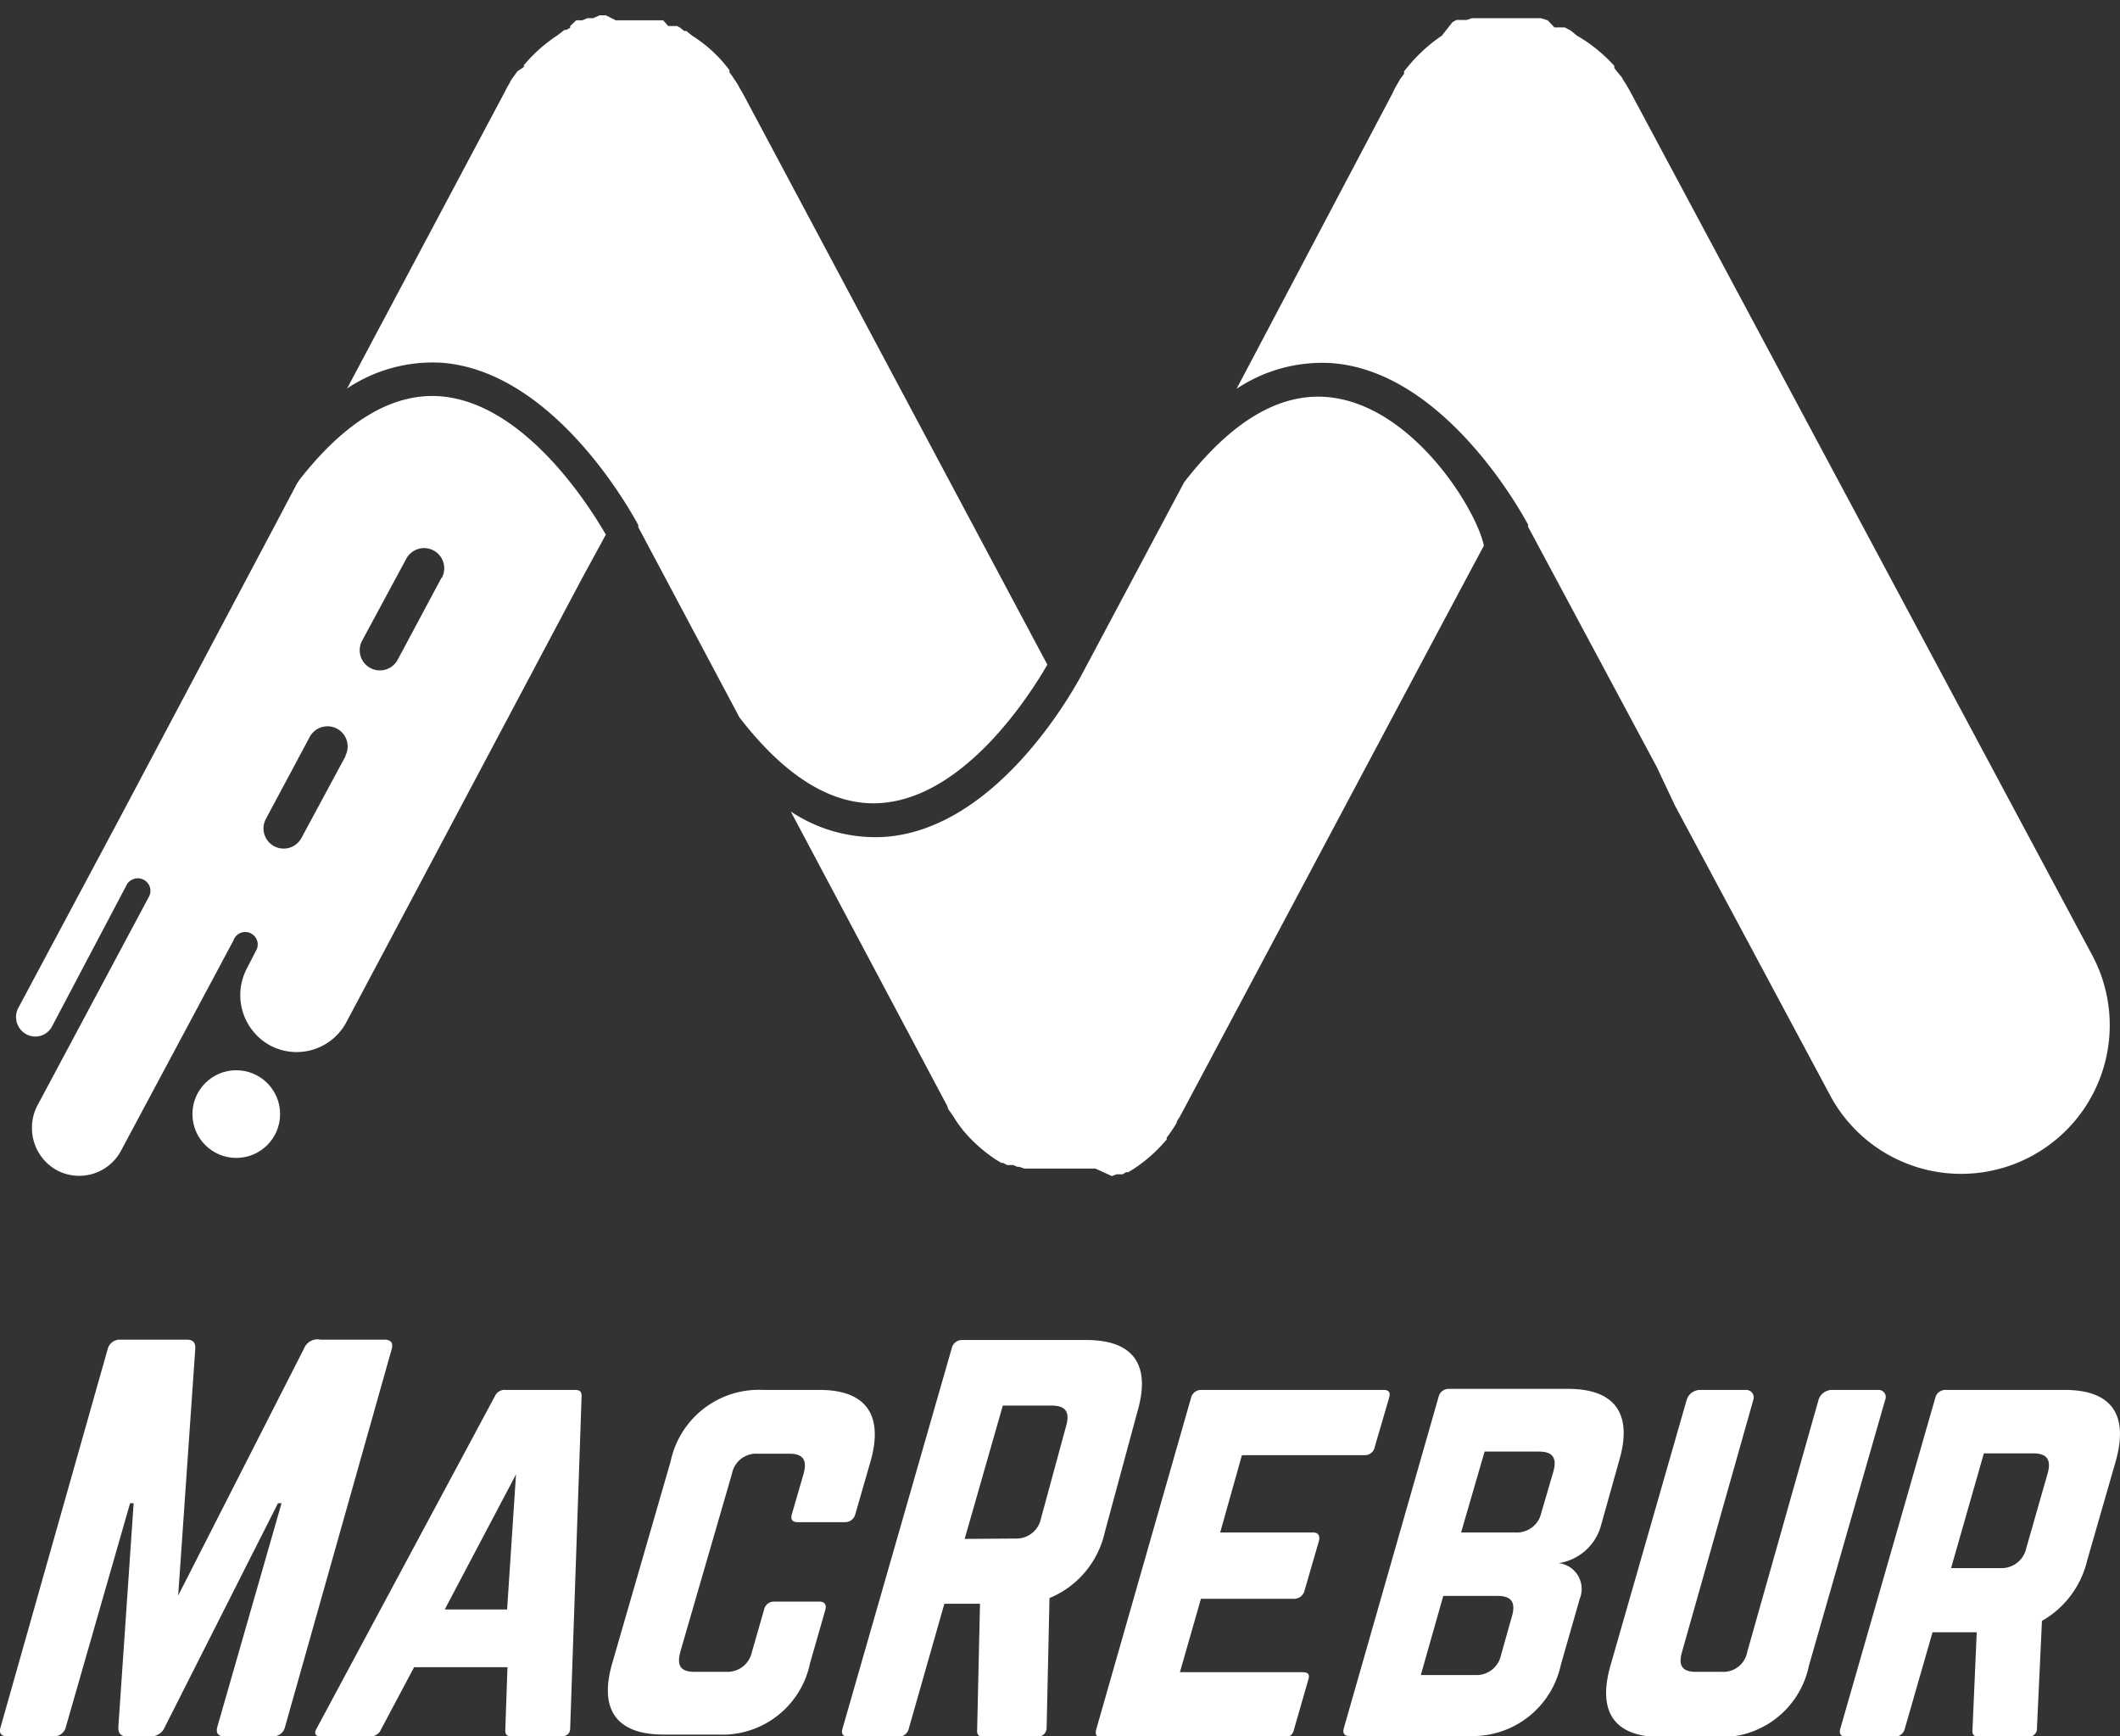 <svg xmlns="http://www.w3.org/2000/svg" viewBox="0 0 59.49 48.72"><rect x="0" y="0" width="59.49" height="48.72" fill="#333333" stroke="none"/><defs><style>.cls-1{fill:#fff;}</style></defs><title>macrebur</title><g id="Layer_2" data-name="Layer 2"><g id="Layer_2-2" data-name="Layer 2"><path class="cls-1" d="M10.79,37.59c.18,0,.25.09.2.27L8,48.45a.34.34,0,0,1-.36.27H6.3c-.18,0-.25-.09-.2-.27l1.8-6.27H7.8L4.62,48.47a.41.41,0,0,1-.38.25H3.56c-.17,0-.24-.08-.24-.25l.43-6.29h-.1l-1.8,6.27a.34.34,0,0,1-.35.27H.22c-.19,0-.26-.09-.2-.27l3-10.59a.35.35,0,0,1,.36-.27H5.25c.16,0,.24.08.23.25L5,44.77l3.53-6.93A.41.41,0,0,1,9,37.59Z"/><path class="cls-1" d="M14.35,48.72c-.13,0-.18-.06-.17-.19l.06-1.75H11.62l-.93,1.75a.31.31,0,0,1-.28.19H9c-.15,0-.2-.08-.11-.23l5-9.32A.3.3,0,0,1,14.2,39h1.94c.13,0,.19.05.18.19L16,48.49c0,.15-.09.23-.26.23Zm.13-7.35-2,3.79h1.75Z"/><path class="cls-1" d="M24,42.49a.29.29,0,0,1-.29.22H22.38c-.15,0-.2-.08-.16-.22l.33-1.14c.1-.37,0-.56-.4-.56h-.89a.69.69,0,0,0-.72.56l-1.45,5c-.1.38,0,.56.4.56h.89a.7.7,0,0,0,.72-.56l.34-1.18a.28.28,0,0,1,.28-.23H23c.14,0,.2.09.16.23l-.43,1.5a2.51,2.51,0,0,1-2.58,2H18.62c-1.31,0-1.82-.69-1.44-2L18.82,41a2.53,2.53,0,0,1,2.6-2H23c1.29,0,1.8.69,1.43,2Z"/><path class="cls-1" d="M31,43a2.61,2.61,0,0,1-1.55,1.84l-.08,3.64a.25.25,0,0,1-.27.25H27.6c-.14,0-.19-.06-.18-.19L27.5,45h-1l-1,3.51a.29.29,0,0,1-.29.22H23.8c-.14,0-.2-.08-.16-.22l3.07-10.69a.29.29,0,0,1,.29-.22h3.49c1.31,0,1.81.69,1.43,2Zm-2.5.17a.7.7,0,0,0,.71-.56L29.92,40c.1-.36,0-.56-.4-.56H28.14l-1.07,3.74Z"/><path class="cls-1" d="M38.58,40.59a.28.28,0,0,1-.29.24H34.85L34.24,43h2.61c.14,0,.2.09.16.24l-.4,1.38a.3.3,0,0,1-.29.24H33.7l-.59,2.06h3.44c.17,0,.21.07.16.22l-.4,1.39a.26.26,0,0,1-.28.22H30.9c-.12,0-.18-.08-.14-.22l2.66-9.3A.29.29,0,0,1,33.7,39h5.12c.17,0,.2.08.16.22Z"/><path class="cls-1" d="M44.91,42.86a1.46,1.46,0,0,1-1.17,1v0a.73.73,0,0,1,.59,1l-.53,1.85a2.53,2.53,0,0,1-2.59,2H37.86c-.14,0-.19-.08-.15-.22l2.66-9.3a.29.29,0,0,1,.29-.22H44c1.31,0,1.82.69,1.44,2Zm-1.32-1.57c.1-.36,0-.56-.4-.56H41.66L41,43h1.54a.7.7,0,0,0,.71-.55Zm-1.16,4.05c.1-.36,0-.56-.4-.56H40.5L39.87,47H41.4a.7.7,0,0,0,.72-.56Z"/><path class="cls-1" d="M52.7,39a.2.2,0,0,1,.2.28l-2.14,7.46a2.51,2.51,0,0,1-2.58,2H46.62c-1.31,0-1.8-.69-1.43-2l2.14-7.46a.4.4,0,0,1,.36-.28H49a.21.21,0,0,1,.2.28l-2,7.07c-.11.38,0,.56.39.56h.73a.68.68,0,0,0,.71-.56l2-7.07a.4.4,0,0,1,.36-.28Z"/><path class="cls-1" d="M58.57,43.78a2.65,2.65,0,0,1-1.27,1.7l-.14,3a.23.23,0,0,1-.26.25H55.53c-.14,0-.19-.06-.18-.19l.12-2.74H54.23l-.78,2.71a.29.29,0,0,1-.28.22H51.8c-.14,0-.2-.08-.16-.22l2.67-9.3A.29.29,0,0,1,54.6,39h3.34c1.31,0,1.8.69,1.43,2ZM56.14,44a.71.71,0,0,0,.72-.56l.6-2.1c.1-.36,0-.56-.4-.56H55.67L54.75,44Z"/><path class="cls-1" d="M16.64.51h0l-.16,0h0l-.14.06-.05,0-.12,0L16,.73,16,.78l-.11.06-.05,0L15.63,1h0a4.27,4.27,0,0,0-.93.83l0,0,0,0,0,.05L14.52,2l0,0-.11.15a1.06,1.06,0,0,0-.12.2,2,2,0,0,0-.11.2L9.74,10.9a4.32,4.32,0,0,1,2.68-.72c3,.25,5.1,3.83,5.49,4.55l0,.06,2.84,5.34c1.31,1.7,2.66,2.51,4,2.4,2.37-.19,4.19-3.1,4.64-3.88l-8.53-16-.11-.19a1.76,1.76,0,0,0-.12-.2h0l-.1-.15,0,0-.06-.08,0-.06,0,0,0,0A3.85,3.85,0,0,0,19.42,1h0L19.26.87l-.06,0L19.09.78,19,.73l-.07,0-.13,0-.05,0L18.61.57h0l-.16,0h0l-.16,0h0l-.16,0h0l-.14,0h-.71L17,.43h0l-.17,0h0Z"/><path class="cls-1" d="M37.23,11.14c-1.35-.11-2.69.7-4,2.39l-2.88,5.41c-.39.72-2.47,4.3-5.49,4.54a4.28,4.28,0,0,1-2.67-.71l4.4,8.28v0c0,.07.07.13.1.19v0a1.4,1.4,0,0,1,.12.18l.11.16,0,0,.05.06.05.07,0,0,0,0a4.27,4.27,0,0,0,.93.83h0l.15.09.05,0,.11.06.1,0,.07,0,.12.05.05,0,.15.05h0l.16,0h0l.16,0h0l.16,0h0l.15,0h.7l.16,0h0l.17,0h0l.17,0h0l.16,0h0L31.2,33l0,0,.13-.05.07,0,.1,0,.1-.06.06,0,.15-.09h0a4.27,4.27,0,0,0,.93-.83l0,0,0,0,0-.05.06-.08,0,0,.11-.16a1.74,1.74,0,0,0,.11-.18l0,0c0-.06.07-.12.1-.19v0c.26-.48,7.5-14.1,8.52-16C41.41,14.24,39.59,11.33,37.23,11.14Z"/><polygon class="cls-1" points="41.55 0 41.55 0 41.55 0 41.55 0"/><path class="cls-1" d="M41.46.51h0l-.16,0h0l-.14.05,0,0-.12,0-.07,0-.1,0-.11.06,0,0L40.46,1h0a4.52,4.52,0,0,0-.92.83L39.4,2l0,.07,0,0-.11.15-.11.19h0a1.86,1.86,0,0,0-.1.2l0,0-4.38,8.3a4.31,4.31,0,0,1,2.68-.72c3,.23,5.11,3.81,5.5,4.53l0,.06h0l3.61,6.74L47,22.6l0,0,4.38,8.18a4.17,4.17,0,0,0,7.35-3.94l-13-24.3-.11-.19v0a1.74,1.74,0,0,1-.11-.18l0,0L45.37,2V2l-.07-.09,0-.06s0,0,0,0l0,0A4.27,4.27,0,0,0,44.25,1h0L44.08.86l0,0L43.91.77l-.09,0-.07,0-.13,0,0,0L43.43.57h0L43.24.51h0l-.17,0h0l-.16,0h0l-.14,0H42l-.15,0h0l-.16,0h0Z"/><circle class="cls-1" cx="6.63" cy="31.26" r="1.23"/><path class="cls-1" d="M17,15c-.45-.78-2.27-3.69-4.64-3.88-1.31-.1-2.62.66-3.9,2.27a1.45,1.45,0,0,0-.17.26l-.58,1.1-4.3,8.11L.52,28.27a.55.55,0,0,0,.2.74.53.53,0,0,0,.74-.21l2.11-4A.36.36,0,0,1,4,24.67a.35.35,0,0,1,.18.49L1.06,31a1.36,1.36,0,0,0,.49,1.81,1.33,1.33,0,0,0,1.85-.53l3.15-5.89a.35.35,0,1,1,.62.31l-.23.45a1.61,1.61,0,0,0,.58,2.15,1.58,1.58,0,0,0,2.2-.62l1.17-2.2,5.42-10.21C17.28,14.49,16.71,15.54,17,15ZM9.7,21.21l-1.24,2.3a.56.56,0,1,1-1-.53l1.23-2.3a.56.56,0,1,1,1,.53Zm2.69-5-1.23,2.3a.56.56,0,0,1-1-.53l1.24-2.3a.56.56,0,1,1,1,.53Z"/></g></g></svg>